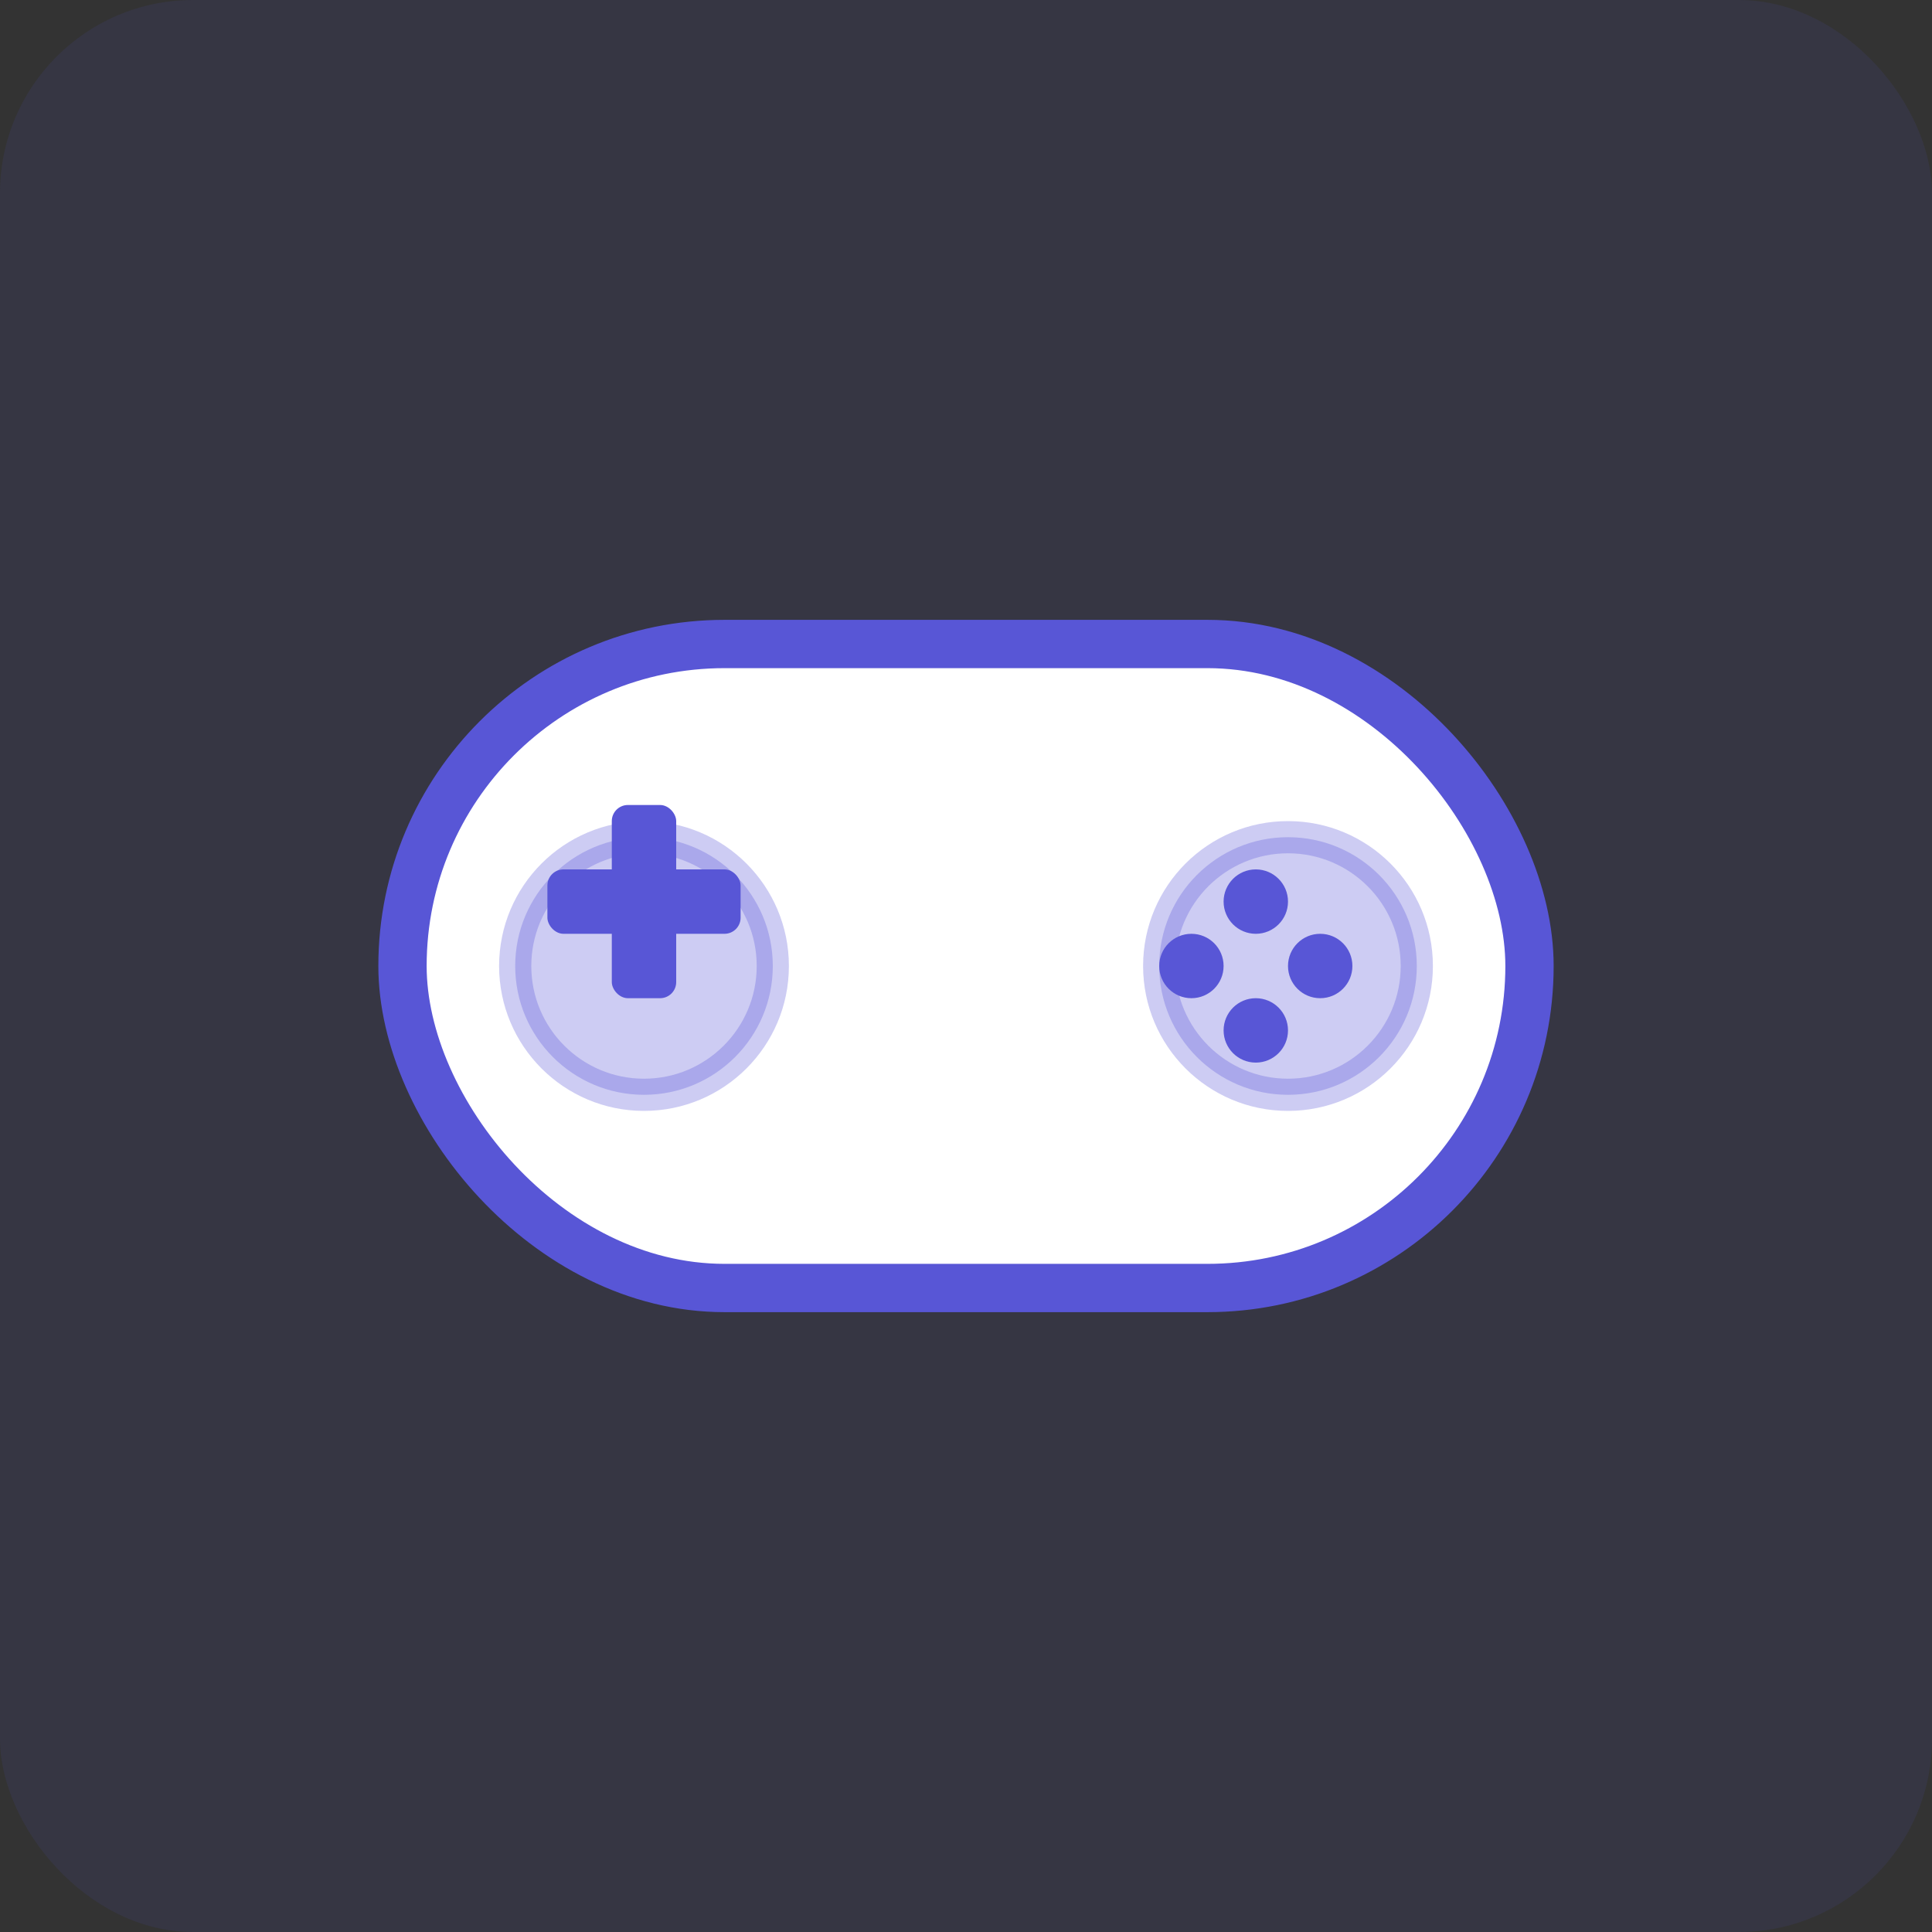 <?xml version="1.0" encoding="UTF-8"?>
<svg width="120" height="120" viewBox="0 0 120 120" fill="none" xmlns="http://www.w3.org/2000/svg">
  <rect x="0" y="0" width="120" height="120" fill="#333333" stroke="none"/>
  <!-- Background -->
  <rect width="120" height="120" rx="12" fill="#5856D6" opacity="0.1"/>
  
  <!-- Game Controller -->
  <rect x="25" y="40" width="70" height="40" rx="20" fill="white" stroke="#5856D6" stroke-width="3"/>
  
  <!-- Left Joystick -->
  <circle cx="40" cy="60" r="8" fill="#5856D6" opacity="0.3" stroke="#5856D6" stroke-width="2"/>
  
  <!-- Right Joystick -->
  <circle cx="80" cy="60" r="8" fill="#5856D6" opacity="0.3" stroke="#5856D6" stroke-width="2"/>
  
  <!-- D-Pad -->
  <rect x="34" y="54" width="12" height="4" rx="1" fill="#5856D6"/>
  <rect x="38" y="50" width="4" height="12" rx="1" fill="#5856D6"/>
  
  <!-- Buttons -->
  <circle cx="74" cy="60" r="2" fill="#5856D6"/>
  <circle cx="78" cy="56" r="2" fill="#5856D6"/>
  <circle cx="82" cy="60" r="2" fill="#5856D6"/>
  <circle cx="78" cy="64" r="2" fill="#5856D6"/>
</svg>